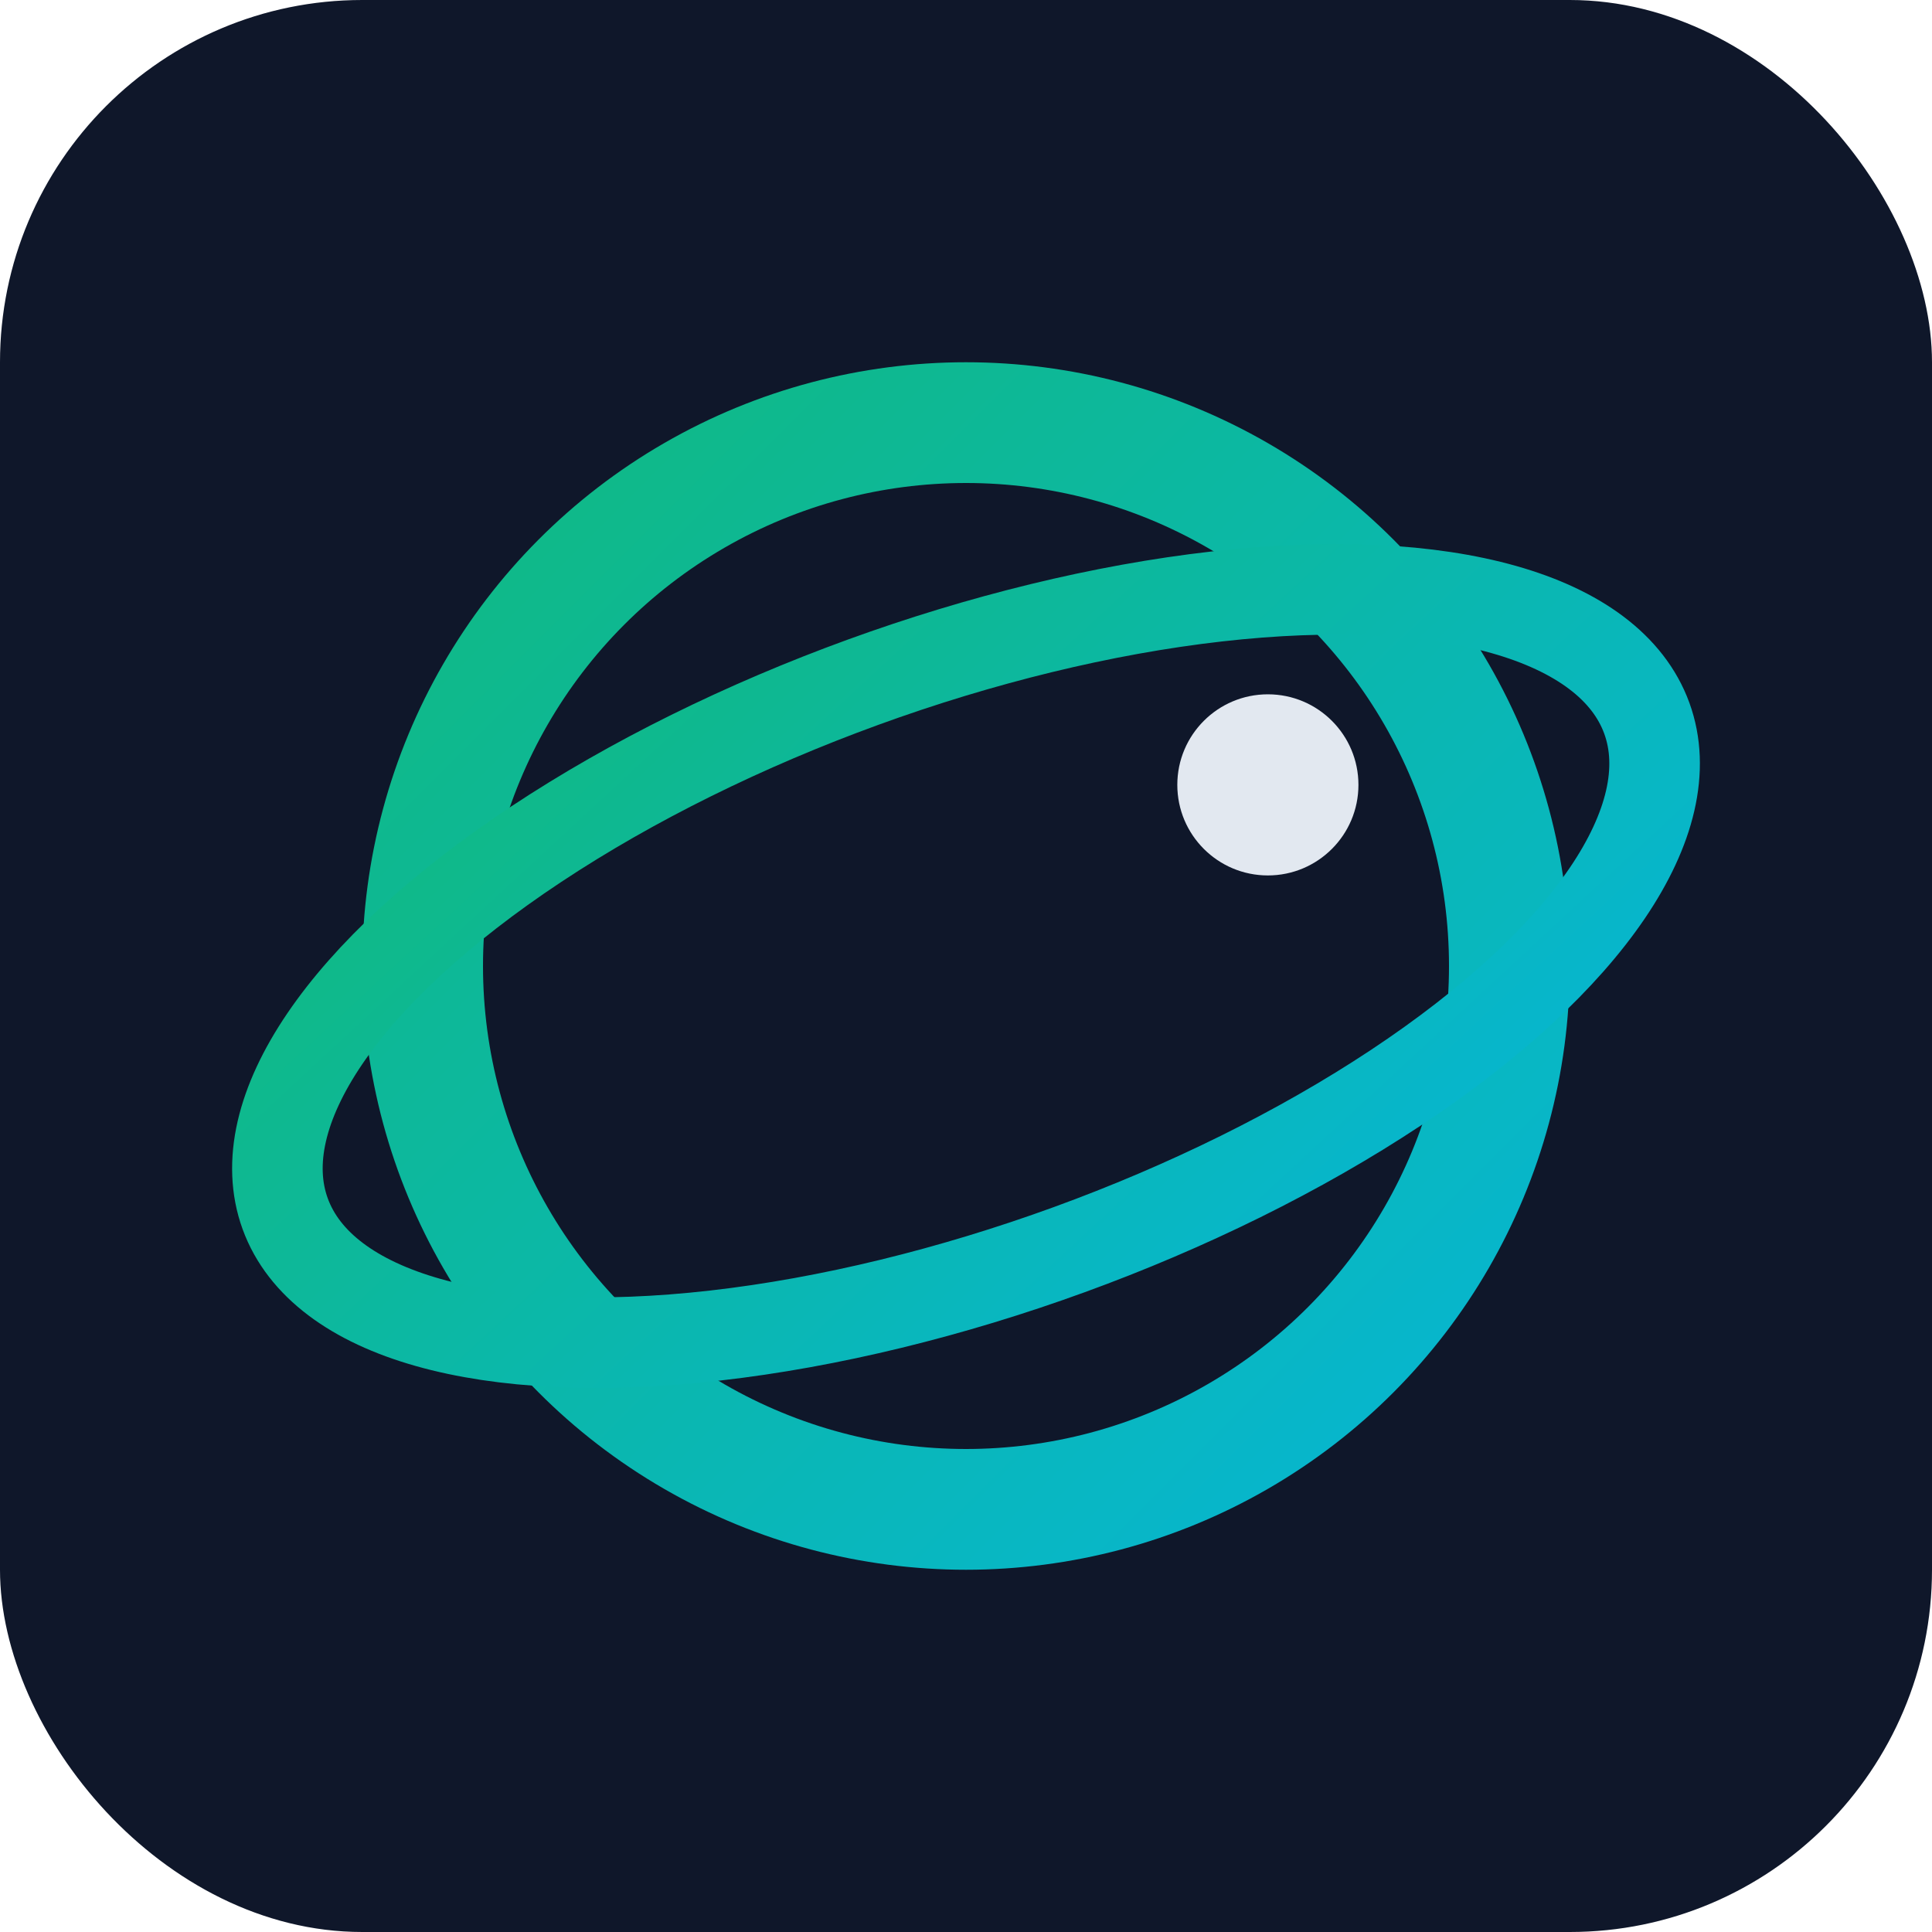 <svg xmlns="http://www.w3.org/2000/svg" viewBox="0 0 64 64">
  <defs>
    <linearGradient id="g" x1="0" y1="0" x2="1" y2="1">
      <stop offset="0" stop-color="#10b981"/>
      <stop offset="1" stop-color="#06b6d4"/>
    </linearGradient>
  </defs>
  <rect width="64" height="64" rx="12" fill="#0f172a"/>
  <g transform="translate(32,32)">
    <circle r="18" fill="none" stroke="url(#g)" stroke-width="4"/>
    <ellipse rx="24" ry="10" fill="none" stroke="url(#g)" stroke-width="3" transform="rotate(-20)"/>
    <circle r="3" fill="#e2e8f0" transform="translate(10,-6)"/>
  </g>
</svg>
